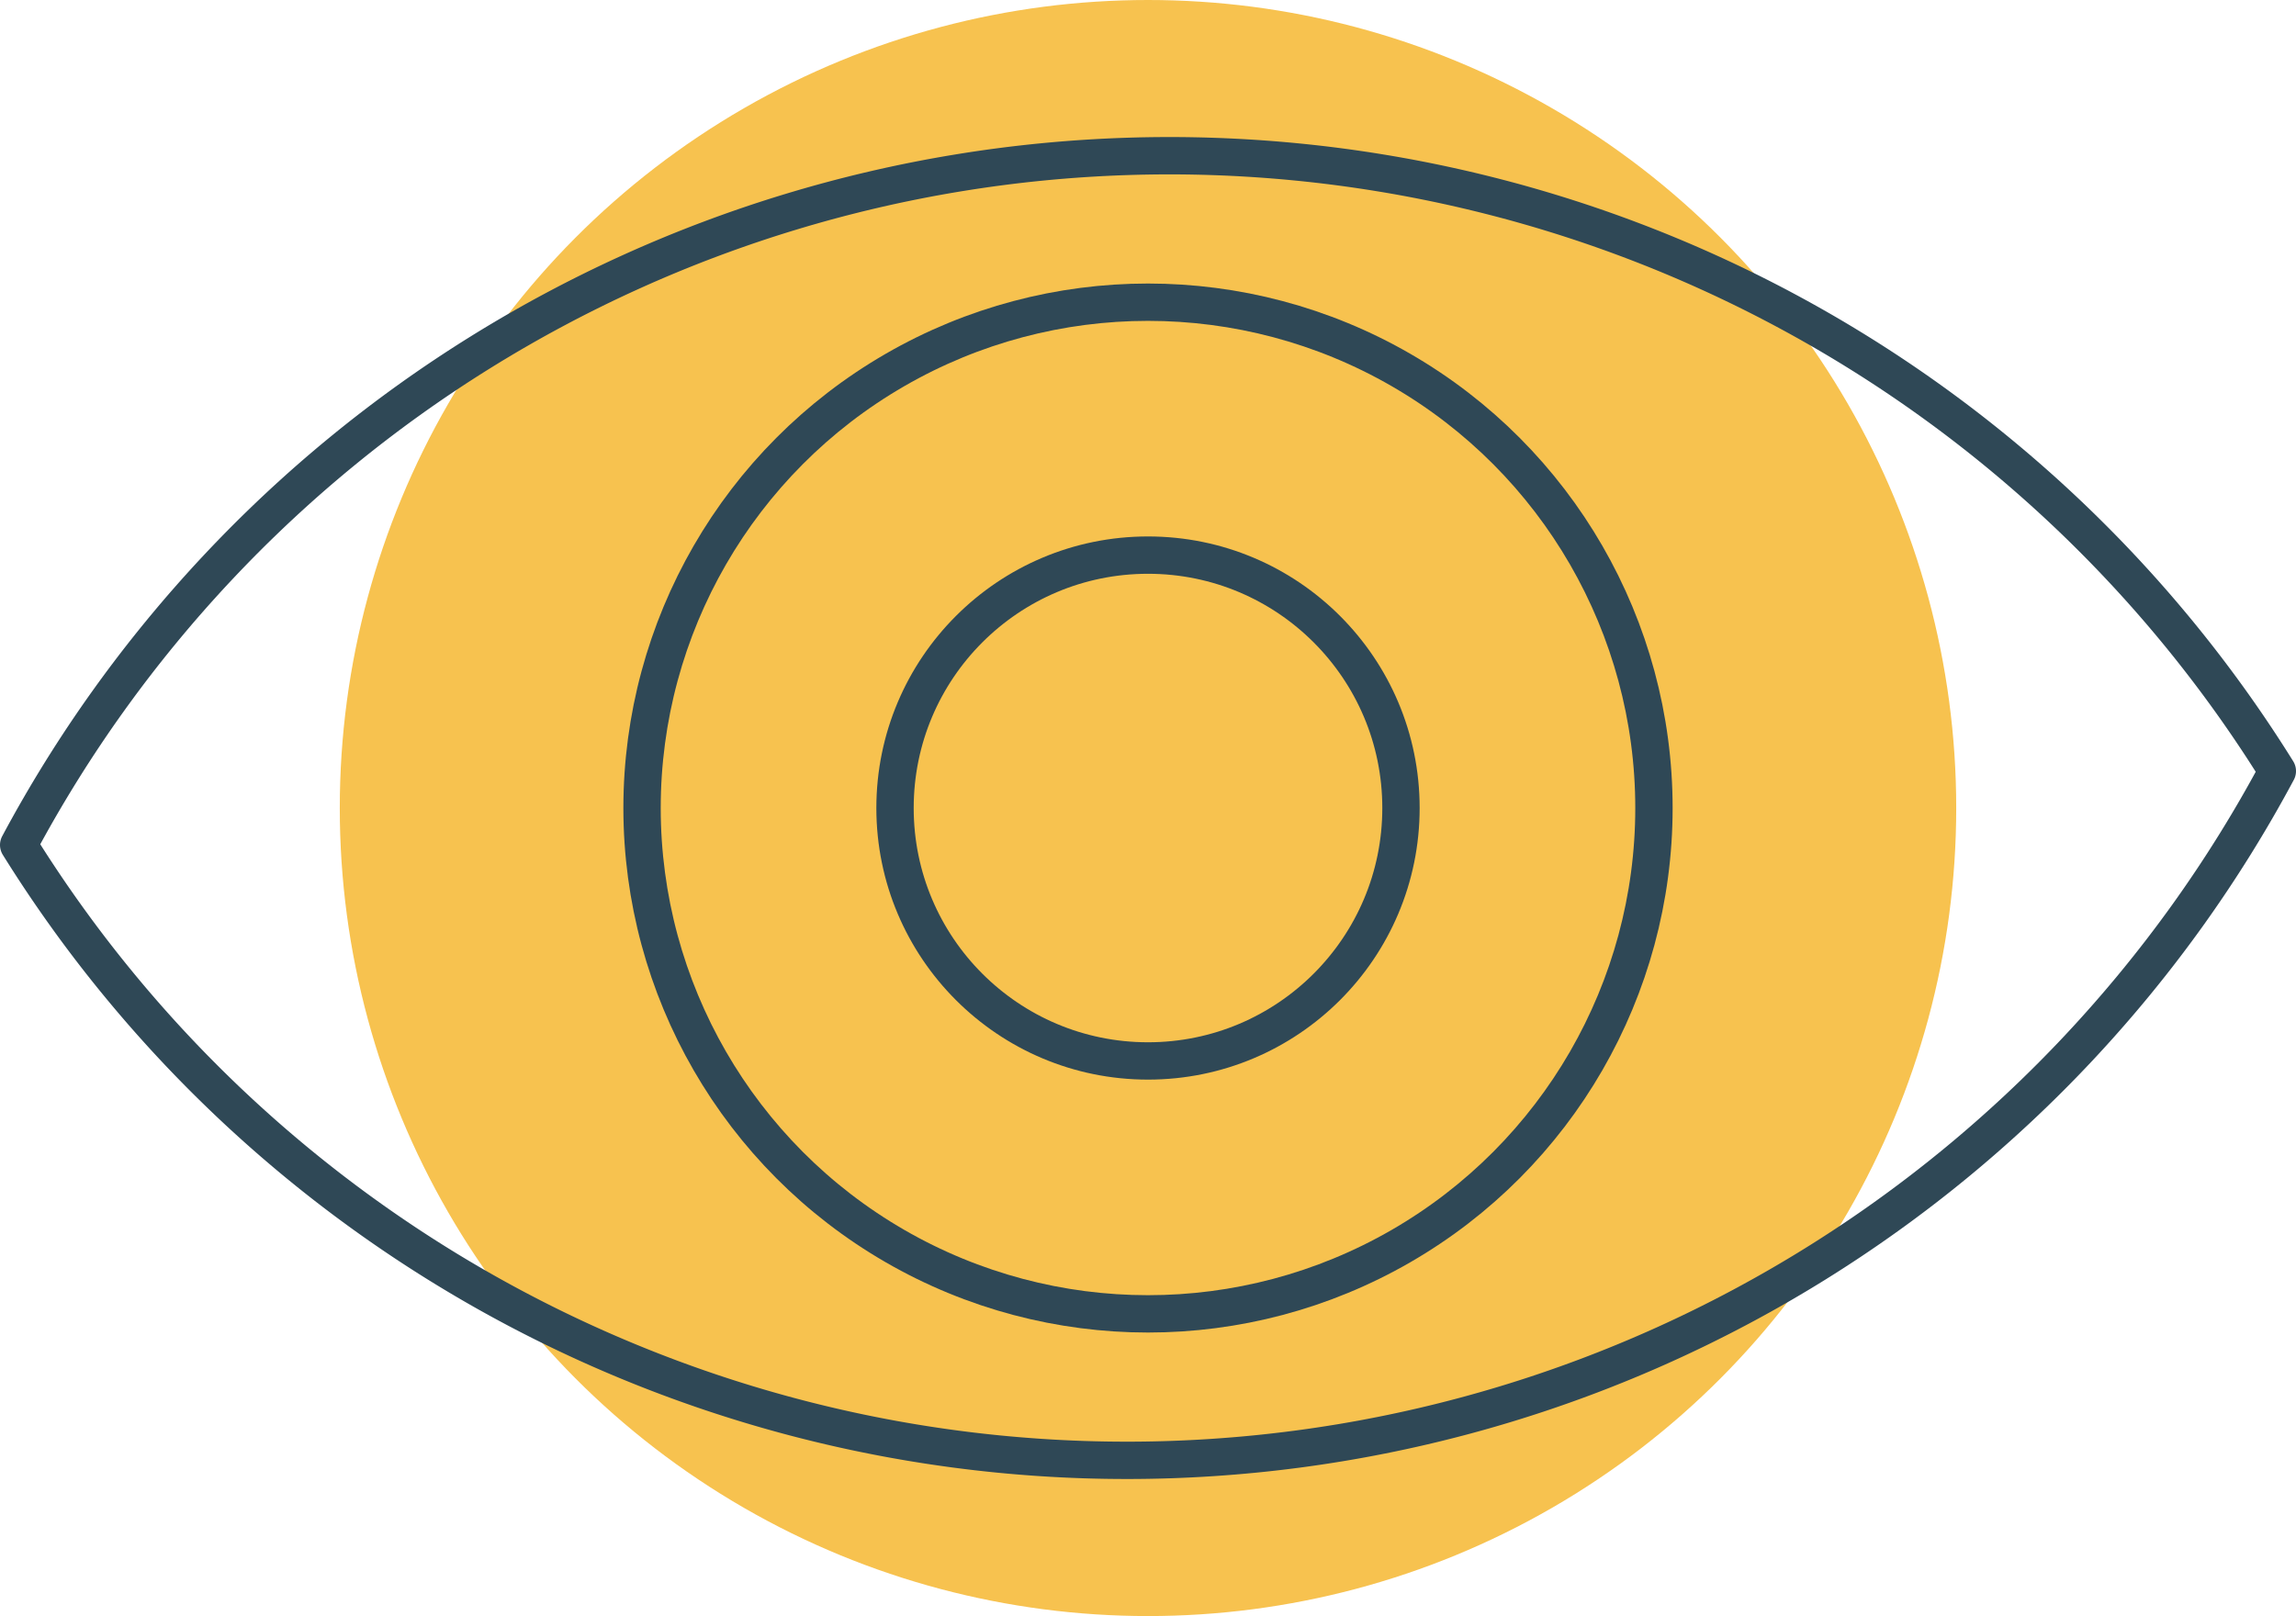<?xml version="1.0" encoding="UTF-8"?>
<svg xmlns="http://www.w3.org/2000/svg" width="122.97" height="86.573" viewBox="0 0 122.97 86.573">
  <g id="WEBSITE-ILLUSTRATIONS_2_brand-awareness-yellow" data-name="WEBSITE-ILLUSTRATIONS 2_brand-awareness-yellow" transform="translate(1)">
    <ellipse id="Ellipse_138" data-name="Ellipse 138" cx="43.287" cy="43.287" rx="43.287" ry="43.287" transform="translate(17.198 0)" fill="#f7c24f"></ellipse>
    <path id="Path_37265" data-name="Path 37265" d="M25.27,119.779a69.893,69.893,0,0,0,120.97-3.958,69.893,69.893,0,0,0-120.97,3.958Z" transform="translate(-25.27 -74.513)" fill="none" stroke="#2f4856" stroke-linecap="round" stroke-linejoin="round" stroke-width="2"></path>
    <ellipse id="Ellipse_139" data-name="Ellipse 139" cx="27.098" cy="27.098" rx="27.098" ry="27.098" transform="translate(33.387 16.189)" fill="none" stroke="#2f4856" stroke-linecap="round" stroke-linejoin="round" stroke-width="2"></ellipse>
    <ellipse id="Ellipse_140" data-name="Ellipse 140" cx="13.549" cy="13.549" rx="13.549" ry="13.549" transform="translate(46.936 29.738)" fill="none" stroke="#2f4856" stroke-linecap="round" stroke-linejoin="round" stroke-width="2"></ellipse>
  </g>
</svg>
